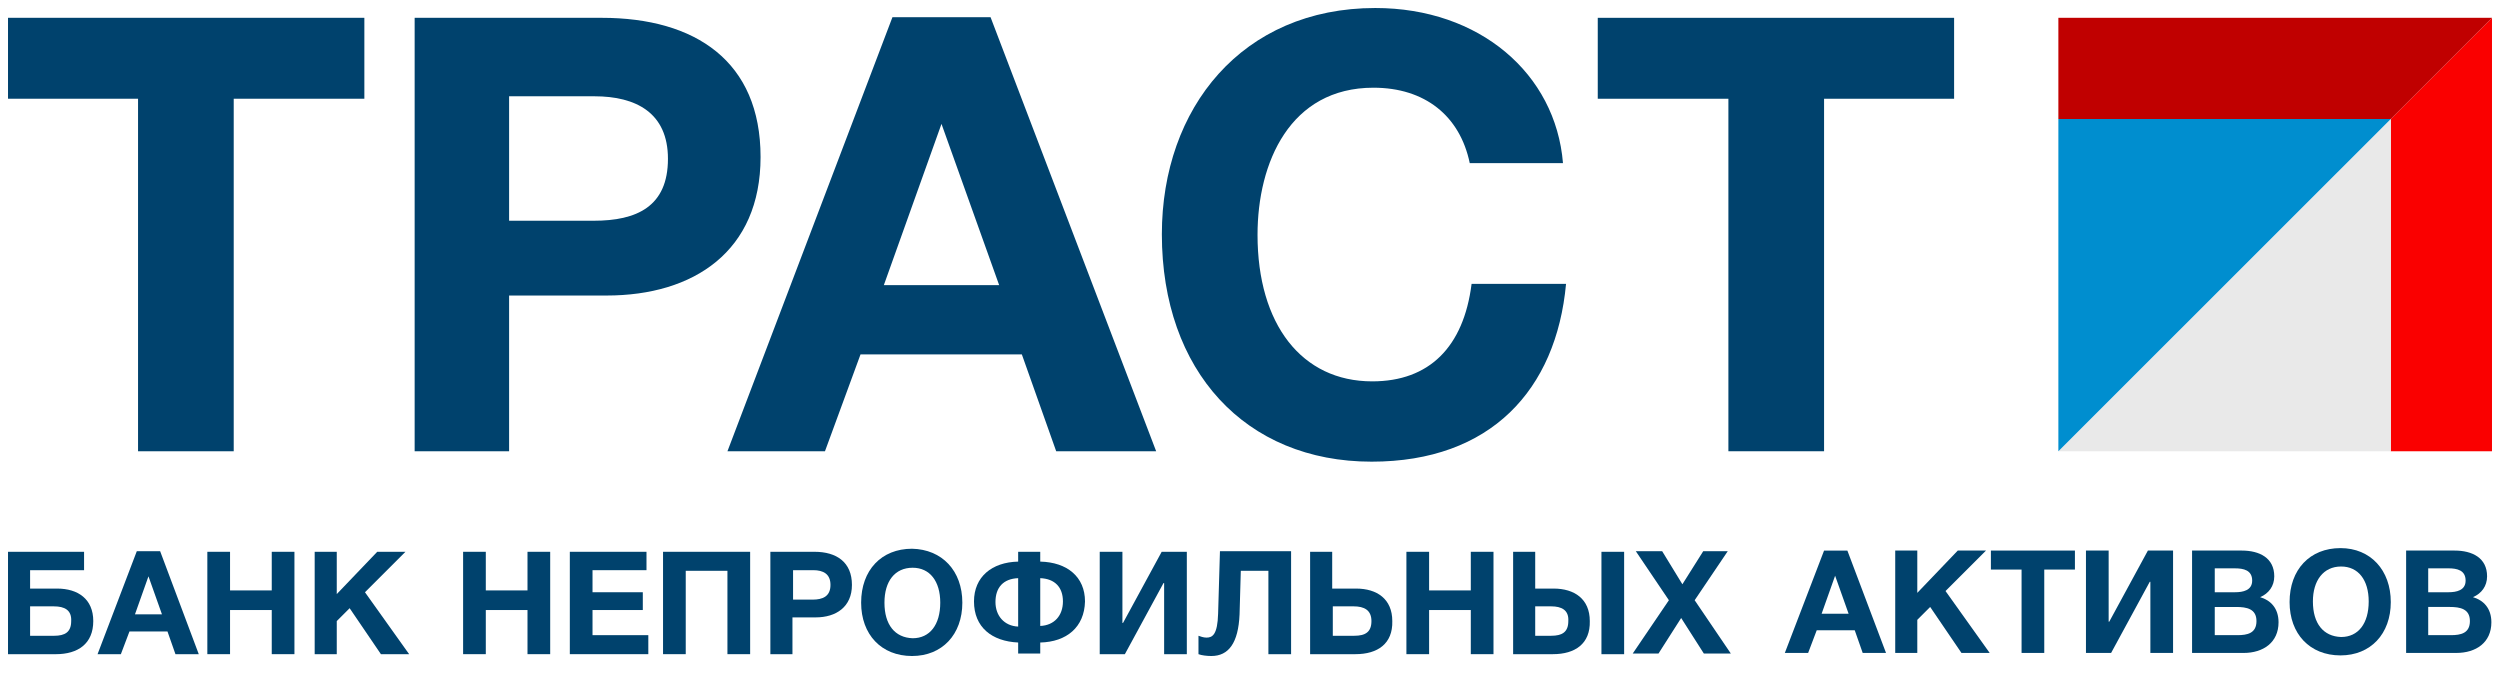 <svg width="156" height="42" viewBox="0 0 156 42" fill="none" xmlns="http://www.w3.org/2000/svg">
<g clip-path="url(#clip0_1279_149)">
<path d="M149.185 28.158V7.424L155.5 1.112V28.158H149.185Z" fill="#FA0000"/>
<path d="M128.442 7.424V1.112H155.5L149.185 7.424H128.442Z" fill="#C00000"/>
<path d="M128.442 28.158L149.185 7.424V28.158H128.442Z" fill="#E9E9E9"/>
<path d="M128.442 28.158V7.424H149.185L128.442 28.158Z" fill="#008ECF"/>
<path d="M3.562 36.727C4.863 36.727 5.82 37.378 5.82 38.755C5.82 40.17 4.863 40.821 3.485 40.821H0.5V34.432H5.246V35.58H1.878V36.727H3.562ZM3.37 37.837H1.878V39.673H3.37C4.059 39.673 4.442 39.444 4.442 38.755C4.48 38.066 4.021 37.837 3.37 37.837Z" fill="#00426D"/>
<path d="M12.403 40.82H10.948L10.451 39.405H8.078L7.542 40.82H6.088L8.537 34.393H9.992L12.403 40.82ZM9.264 35.962L8.422 38.334H10.106L9.264 35.962Z" fill="#00426D"/>
<path d="M18.373 40.82H16.957V38.066H14.355V40.82H12.938V34.432H14.355V36.842H16.957V34.432H18.373V40.82Z" fill="#00426D"/>
<path d="M22.774 36.956L25.53 40.82H23.769L21.817 37.951L21.014 38.754V40.82H19.636V34.432H21.014V37.071L23.539 34.432H25.3L22.774 36.956Z" fill="#00426D"/>
<path d="M34.332 40.82H32.916V38.066H30.314V40.82H28.898V34.432H30.314V36.842H32.916V34.432H34.332V40.82Z" fill="#00426D"/>
<path d="M40.379 35.579H36.973V36.956H40.111V38.066H36.973V39.634H40.455V40.82H35.557V34.432H40.341V35.579H40.379Z" fill="#00426D"/>
<path d="M46.809 40.82H45.392V35.618H42.79V40.82H41.374V34.432H46.809V40.82Z" fill="#00426D"/>
<path d="M50.827 34.432C52.205 34.432 53.161 35.082 53.161 36.498C53.161 37.875 52.166 38.525 50.903 38.525H49.449V40.82H48.071V34.432H50.827ZM49.449 37.416H50.712C51.324 37.416 51.822 37.224 51.822 36.498C51.822 35.809 51.363 35.579 50.75 35.579H49.487V37.416H49.449Z" fill="#00426D"/>
<path d="M60.05 37.607C60.05 39.596 58.787 40.935 56.912 40.935C54.998 40.935 53.735 39.596 53.735 37.607C53.735 35.58 54.998 34.241 56.912 34.241C58.787 34.279 60.05 35.618 60.05 37.607ZM55.19 37.607C55.19 38.984 55.84 39.788 56.95 39.826C58.022 39.826 58.672 38.984 58.672 37.607C58.672 36.268 58.022 35.427 56.95 35.427C55.84 35.427 55.19 36.268 55.19 37.607Z" fill="#00426D"/>
<path d="M64.911 40.093V40.782H63.533V40.093C61.887 40.017 60.777 39.137 60.777 37.53C60.777 36 61.887 35.082 63.533 35.044V34.432H64.911V35.044C66.595 35.082 67.704 36 67.704 37.53C67.666 39.137 66.556 40.055 64.911 40.093ZM63.533 36.077C62.614 36.115 62.117 36.65 62.117 37.568C62.117 38.41 62.653 39.06 63.533 39.099V36.077ZM64.911 36.077V39.06C65.791 39.022 66.327 38.41 66.327 37.53C66.327 36.65 65.829 36.115 64.911 36.077Z" fill="#00426D"/>
<path d="M74.058 40.82H72.642V36.383H72.603L70.192 40.82H68.623V34.432H70.039V38.869H70.078L72.489 34.432H74.058V40.82Z" fill="#00426D"/>
<path d="M80.564 40.82H79.148V35.618H77.426L77.349 38.334C77.273 40.132 76.66 40.935 75.589 40.935C75.321 40.935 74.977 40.897 74.785 40.82V39.672C74.9 39.711 75.091 39.787 75.283 39.787C75.665 39.787 75.972 39.596 76.01 38.295L76.125 34.393H80.564V40.82Z" fill="#00426D"/>
<path d="M84.583 40.82H81.751V34.432H83.129V36.727H84.621C85.923 36.727 86.879 37.377 86.879 38.754C86.918 40.17 85.961 40.82 84.583 40.82ZM84.468 37.836H83.167V39.672H84.507C85.195 39.672 85.578 39.443 85.578 38.754C85.578 38.066 85.119 37.836 84.468 37.836Z" fill="#00426D"/>
<path d="M93.194 40.82H91.778V38.066H89.176V40.82H87.76V34.432H89.176V36.842H91.778V34.432H93.194V40.82Z" fill="#00426D"/>
<path d="M96.906 40.82H94.419V34.432H95.797V36.727H96.945C98.246 36.727 99.203 37.377 99.203 38.754C99.241 40.17 98.284 40.82 96.906 40.82ZM96.792 37.836H95.797V39.672H96.792C97.481 39.672 97.863 39.443 97.863 38.754C97.902 38.066 97.442 37.836 96.792 37.836ZM101.346 34.432V40.82H99.93V34.432H101.346Z" fill="#00426D"/>
<path d="M105.747 37.454L108.005 40.782H106.321L104.905 38.563L103.489 40.782H101.881L104.139 37.454L102.073 34.393H103.718L104.981 36.459L106.283 34.393H107.813L105.747 37.454Z" fill="#00426D"/>
<path d="M117.688 40.745H116.233L115.736 39.33H113.363L112.827 40.745H111.373L113.822 34.356H115.276L117.688 40.745ZM114.511 35.925L113.669 38.297H115.353L114.511 35.925Z" fill="#00426D"/>
<path d="M121.4 36.88L124.156 40.743H122.395L120.443 37.874L119.639 38.678V40.743H118.262V34.355H119.639V36.995L122.165 34.355H123.926L121.4 36.88Z" fill="#00426D"/>
<path d="M129.475 35.541H127.562V40.743H126.146V35.541H124.232V34.355H129.475V35.541Z" fill="#00426D"/>
<path d="M135.599 40.744H134.183V36.306H134.144L131.733 40.744H130.164V34.355H131.58V38.793H131.618L134.029 34.355H135.599V40.744Z" fill="#00426D"/>
<path d="M139.885 34.355C140.995 34.355 141.914 34.814 141.914 35.962C141.914 36.574 141.569 37.033 141.033 37.263C141.684 37.454 142.181 37.951 142.181 38.831C142.181 40.093 141.225 40.744 140 40.744H136.785V34.355H139.885ZM138.201 36.956H139.464C139.962 36.956 140.536 36.842 140.536 36.23C140.536 35.579 140 35.465 139.464 35.465H138.201V36.956ZM138.201 39.634H139.617C140.23 39.634 140.804 39.52 140.804 38.755C140.804 37.989 140.191 37.875 139.541 37.875H138.201V39.634Z" fill="#00426D"/>
<path d="M149.185 37.569C149.185 39.558 147.922 40.897 146.047 40.897C144.133 40.897 142.87 39.558 142.87 37.569C142.87 35.541 144.133 34.202 146.047 34.202C147.922 34.202 149.185 35.579 149.185 37.569ZM144.325 37.53C144.325 38.907 144.975 39.711 146.085 39.749C147.157 39.749 147.807 38.907 147.807 37.53C147.807 36.191 147.157 35.35 146.085 35.35C144.975 35.35 144.325 36.23 144.325 37.53Z" fill="#00426D"/>
<path d="M153.165 34.355C154.275 34.355 155.194 34.814 155.194 35.962C155.194 36.574 154.849 37.033 154.313 37.262C154.964 37.454 155.462 37.951 155.462 38.831C155.462 40.093 154.505 40.743 153.28 40.743H150.142V34.355H153.165ZM151.52 36.956H152.783C153.28 36.956 153.854 36.842 153.854 36.23C153.854 35.579 153.318 35.464 152.783 35.464H151.52V36.956ZM151.52 39.634H152.936C153.548 39.634 154.122 39.519 154.122 38.754C154.122 37.989 153.51 37.874 152.859 37.874H151.52V39.634Z" fill="#00426D"/>
<path d="M22.736 6.162H14.584V28.158H8.614V6.162H0.5V1.112H22.736V6.162Z" fill="#00426D"/>
<path d="M37.547 1.112C43.402 1.112 47.459 3.828 47.459 9.796C47.459 15.687 43.288 18.441 37.853 18.441H31.768V28.158H25.874V1.112H37.547ZM31.768 13.774H37.049C39.728 13.774 41.68 12.894 41.68 9.91C41.68 7.041 39.69 6.008 37.088 6.008H31.768V13.774Z" fill="#00426D"/>
<path d="M72.144 28.158H65.906L63.763 22.114H53.697L51.478 28.158H45.393L55.688 1.074H61.811L72.144 28.158ZM58.749 7.73L55.152 17.791H62.347L58.749 7.73Z" fill="#00426D"/>
<path d="M85.589 28.808C77.705 28.808 72.5 23.147 72.5 14.616C72.5 6.735 77.514 0.5 85.819 0.5C92.325 0.5 97.07 4.593 97.53 10.178H91.712C91.1 7.233 88.918 5.473 85.704 5.473C80.499 5.473 78.47 10.14 78.47 14.654C78.47 20.239 81.226 23.797 85.627 23.797C89.186 23.797 91.33 21.655 91.827 17.715H97.721C97.109 24.332 93.014 28.808 85.589 28.808Z" fill="#00426D"/>
<path d="M121.974 6.162H113.822V28.158H107.852V6.162H99.7V1.112H121.936V6.162H121.974Z" fill="#00426D"/>
</g>
<defs>
<clipPath id="clip0_1279_149">
<rect width="155" height="41" fill="white" transform="translate(0.5 0.5)"/>
</clipPath>
</defs>
</svg>
